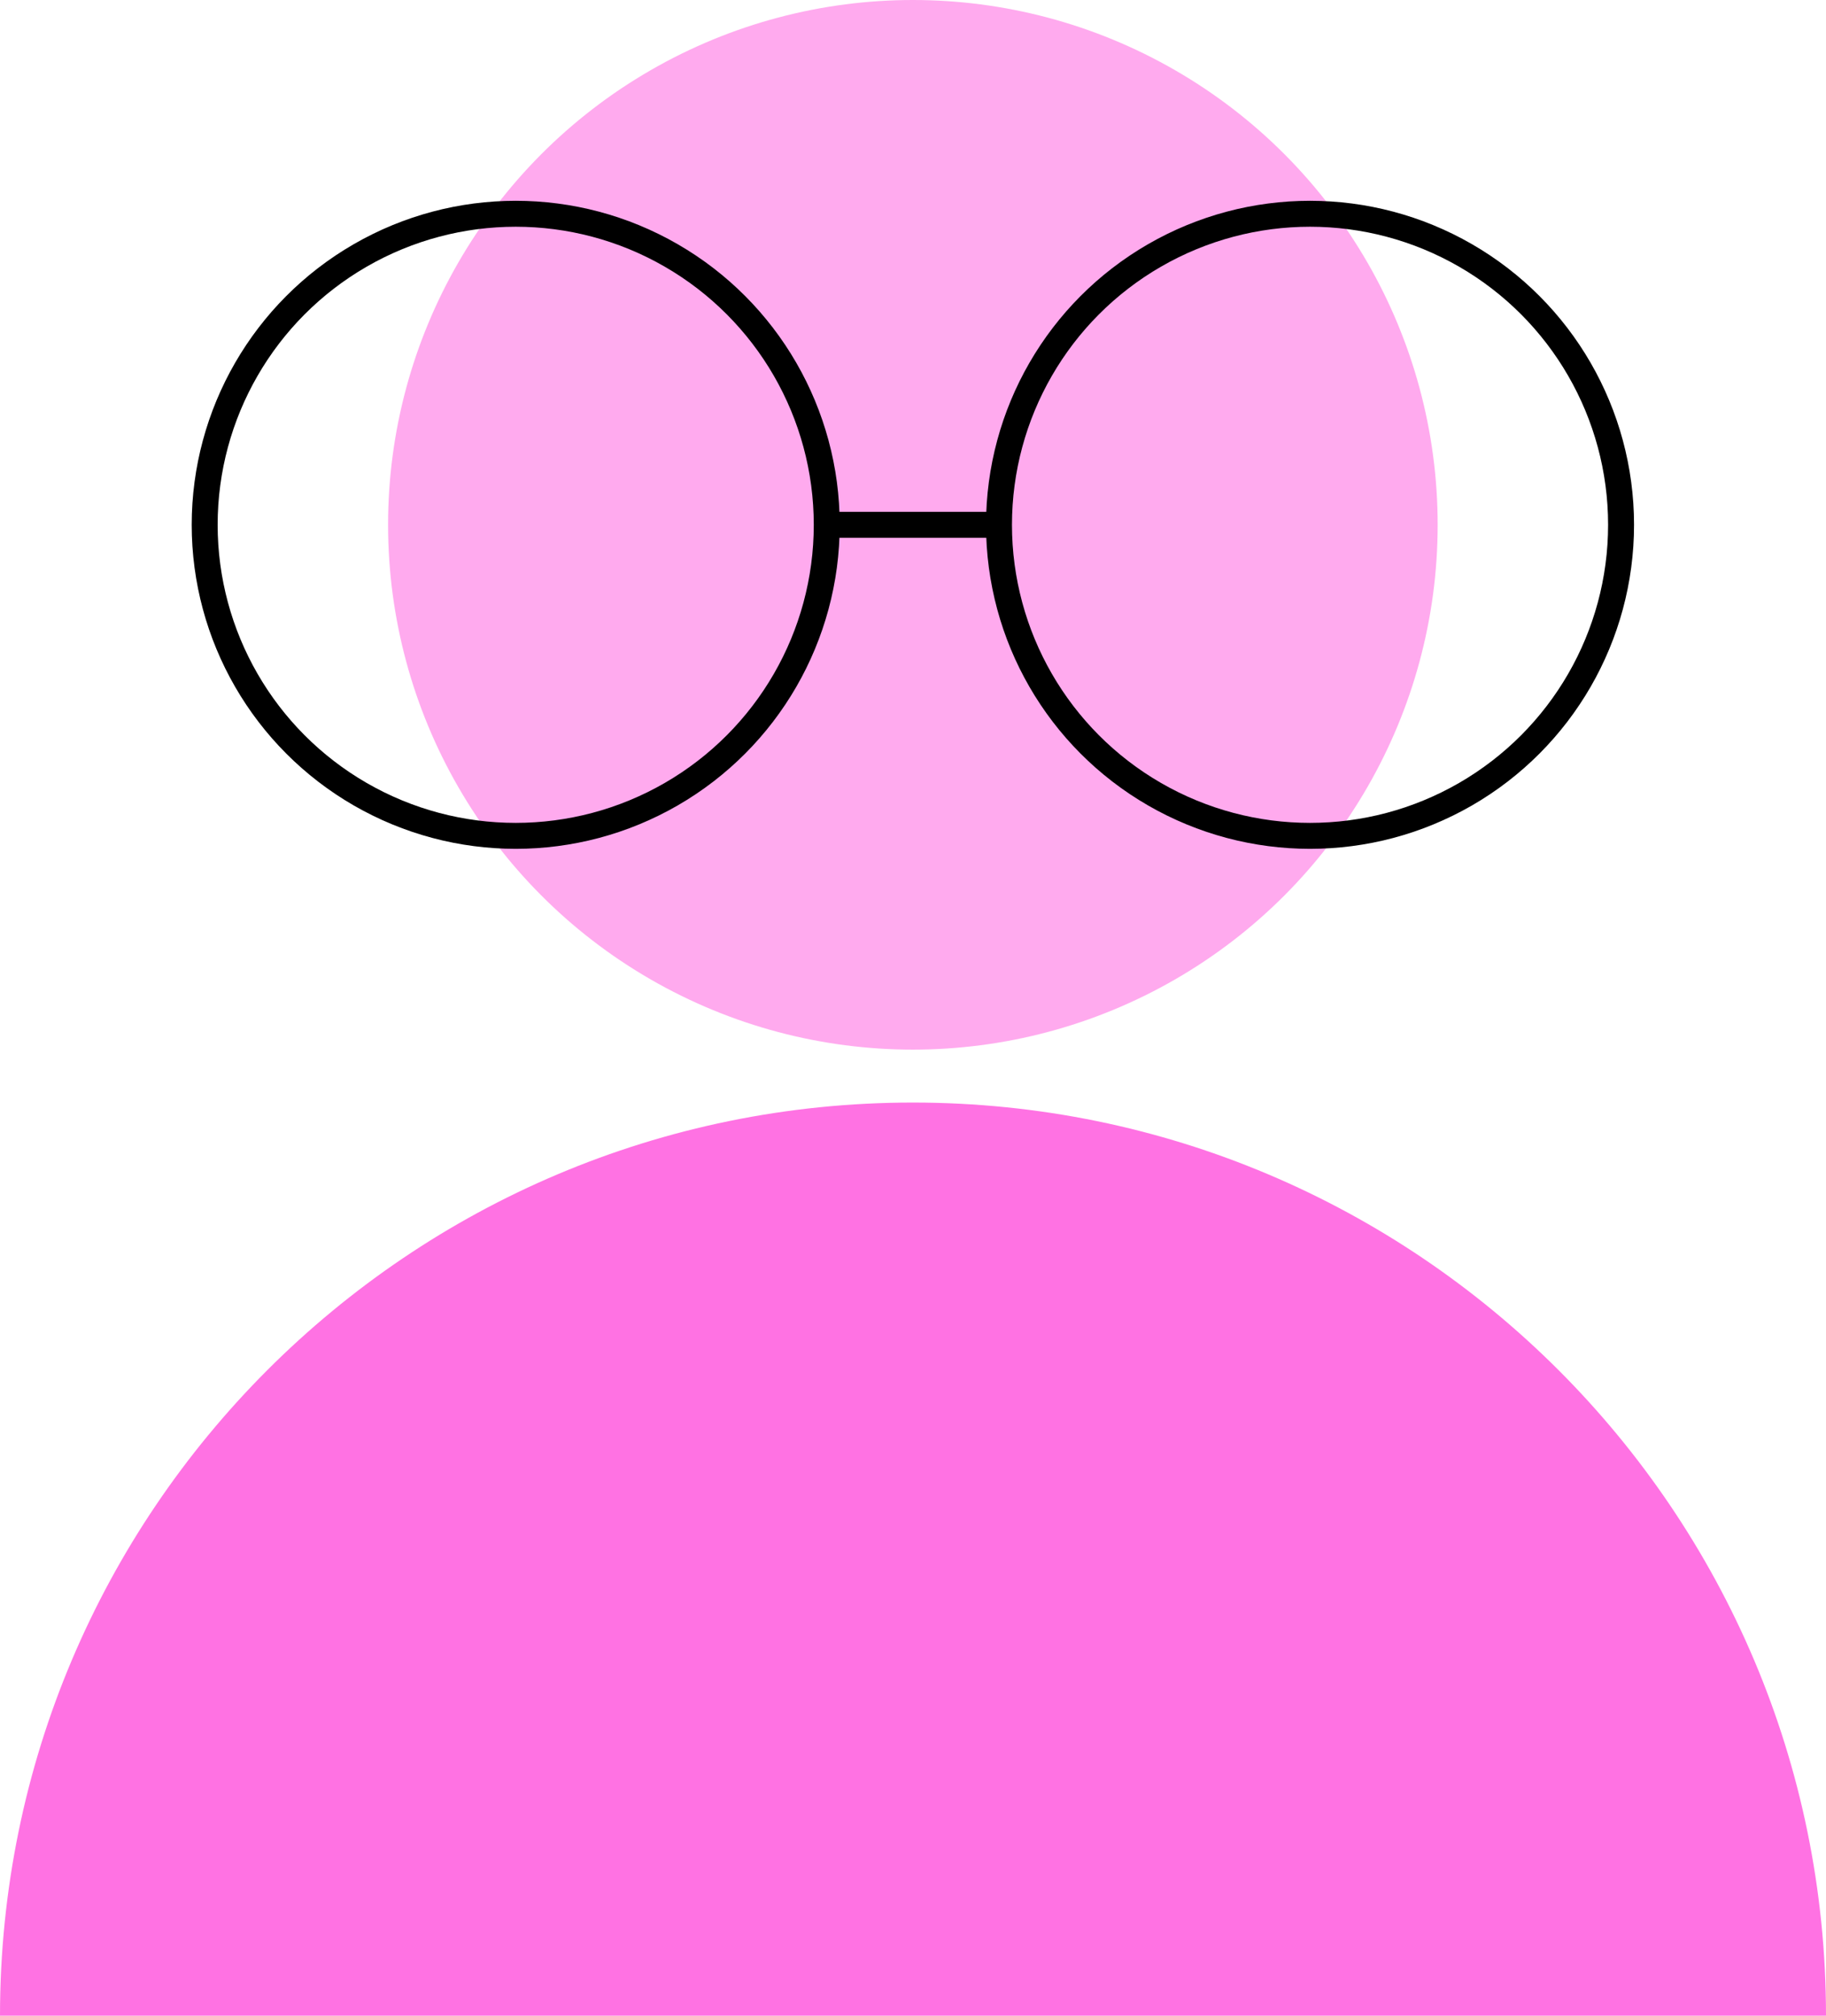 <?xml version="1.0" encoding="utf-8"?>
<!-- Generator: Adobe Illustrator 25.2.3, SVG Export Plug-In . SVG Version: 6.00 Build 0)  -->
<svg version="1.1" id="Artwork" xmlns="http://www.w3.org/2000/svg" xmlns:xlink="http://www.w3.org/1999/xlink" x="0px" y="0px"
	 viewBox="0 0 70.39 77.7" style="enable-background:new 0 0 70.39 77.7;" xml:space="preserve">
<style type="text/css">
	.st0{fill:#FF72E3;}
	.st1{fill:none;stroke:#000000;stroke-miterlimit:10;}
	.st2{fill:#FFAAEE;enable-background:new    ;}
	.st3{fill:#FF72E3;enable-background:new    ;}
	.st4{enable-background:new    ;}
	.st5{fill:#00CC7B;}
	.st6{fill:#60E0B0;}
	.st7{fill:#FFC500;}
	.st8{fill:#FFDC6E;}
	.st9{fill:#8968F3;}
	.st10{fill:#B8A4F8;}
	.st11{fill:#3021FF;}
	.st12{fill:#8380FF;}
	.st13{fill:#F1F1F1;}
	.st14{fill:#FFFFFF;stroke:#000000;stroke-miterlimit:10;}
	.st15{fill:#FFAAEE;}
	.st16{fill:#FFFFFF;}
	.st17{fill:none;stroke:#000000;stroke-linejoin:bevel;stroke-miterlimit:10;}
	.st18{stroke:#000000;stroke-miterlimit:10;}
</style>
<g>
	<path class="st3" d="M70.39,77.7H0C0,58.26,15.76,42.5,35.19,42.5S70.39,58.26,70.39,77.7z"/>
	<circle class="st15" cx="35.19" cy="20.23" r="20.23"/>
	<g>
		<circle class="st1" cx="19.88" cy="20.23" r="11.99"/>
		<circle class="st1" cx="50.5" cy="20.23" r="11.99"/>
	</g>
	<line class="st1" x1="31.87" y1="20.23" x2="38.52" y2="20.23"/>
</g>
</svg>
